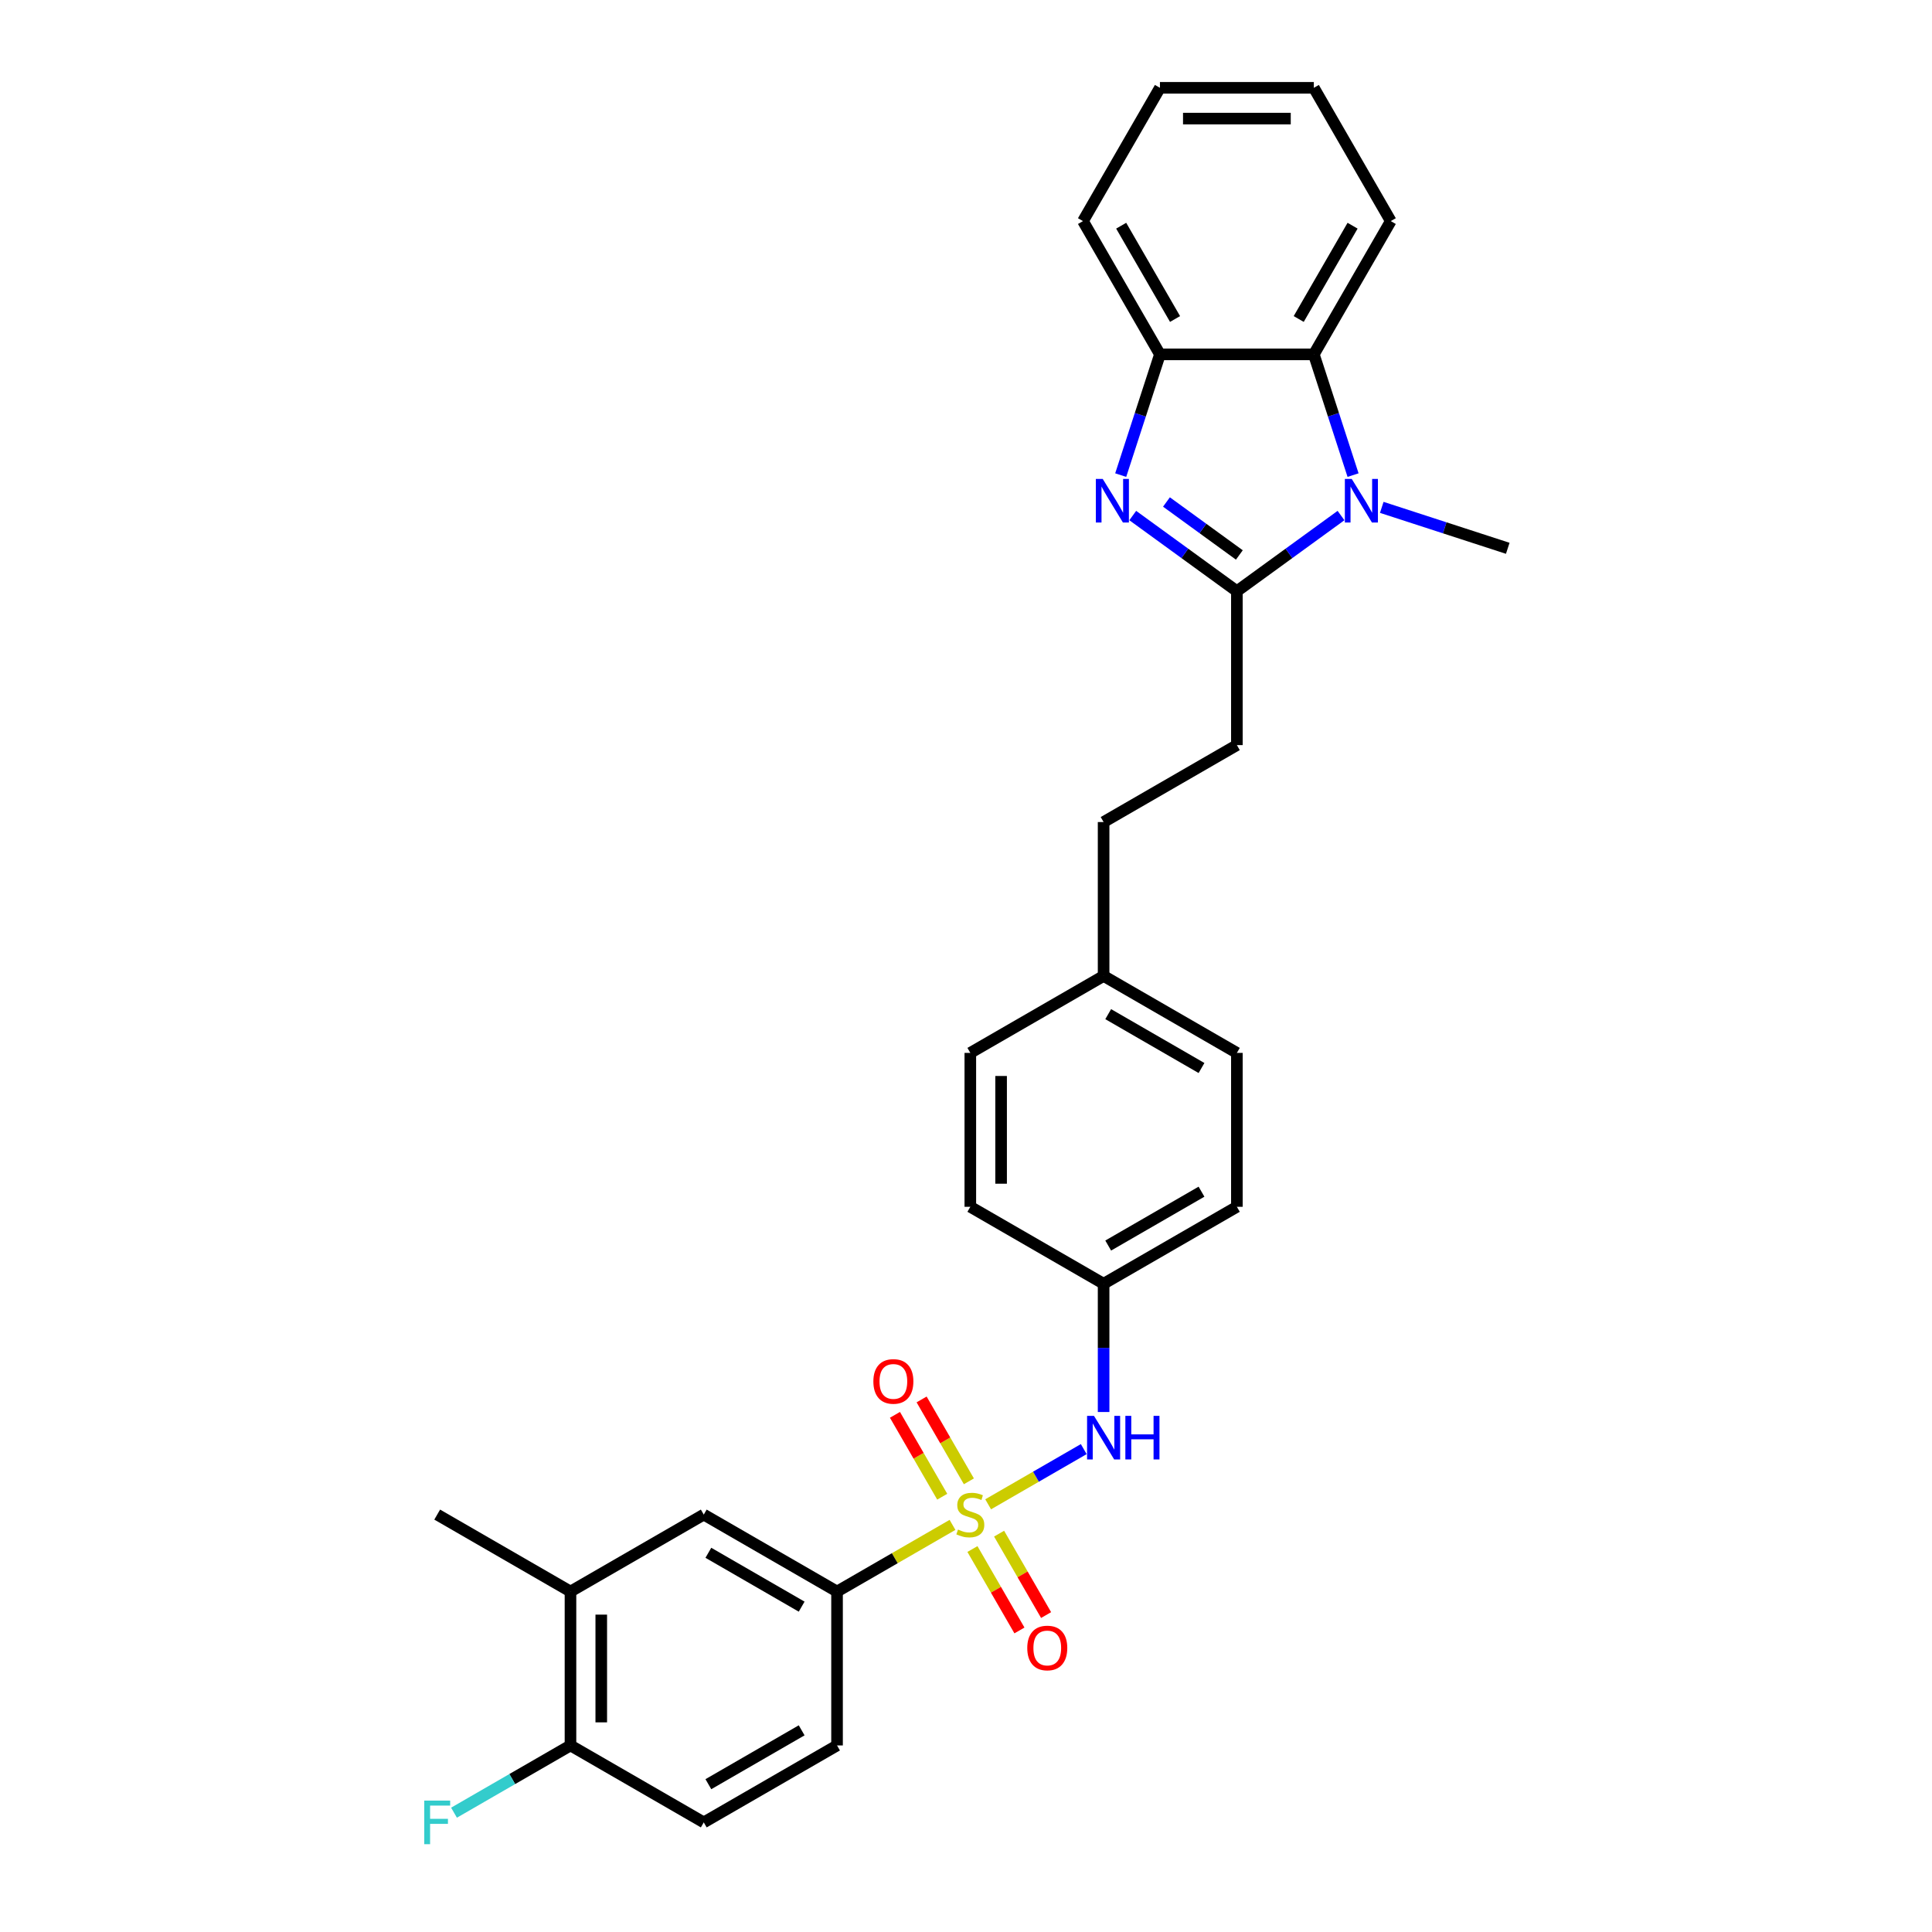 <?xml version='1.0' encoding='iso-8859-1'?>
<svg version='1.1' baseProfile='full'
              xmlns='http://www.w3.org/2000/svg'
                      xmlns:rdkit='http://www.rdkit.org/xml'
                      xmlns:xlink='http://www.w3.org/1999/xlink'
                  xml:space='preserve'
width='1000px' height='1000px' viewBox='0 0 1000 1000'>
<!-- END OF HEADER -->
<rect style='opacity:1.0;fill:#FFFFFF;stroke:none' width='1000' height='1000' x='0' y='0'> </rect>
<path class='bond-5' d='M 493.013,789.277 L 463.133,806.528' style='fill:none;fill-rule:evenodd;stroke:#CCCC00;stroke-width:6px;stroke-linecap:butt;stroke-linejoin:miter;stroke-opacity:1' />
<path class='bond-5' d='M 463.133,806.528 L 433.252,823.78' style='fill:none;fill-rule:evenodd;stroke:#000000;stroke-width:6px;stroke-linecap:butt;stroke-linejoin:miter;stroke-opacity:1' />
<path class='bond-6' d='M 511.462,778.625 L 536.202,764.341' style='fill:none;fill-rule:evenodd;stroke:#CCCC00;stroke-width:6px;stroke-linecap:butt;stroke-linejoin:miter;stroke-opacity:1' />
<path class='bond-6' d='M 536.202,764.341 L 560.943,750.058' style='fill:none;fill-rule:evenodd;stroke:#0000FF;stroke-width:6px;stroke-linecap:butt;stroke-linejoin:miter;stroke-opacity:1' />
<path class='bond-7' d='M 501.492,766.729 L 489.258,745.539' style='fill:none;fill-rule:evenodd;stroke:#CCCC00;stroke-width:6px;stroke-linecap:butt;stroke-linejoin:miter;stroke-opacity:1' />
<path class='bond-7' d='M 489.258,745.539 L 477.025,724.349' style='fill:none;fill-rule:evenodd;stroke:#FF0000;stroke-width:6px;stroke-linecap:butt;stroke-linejoin:miter;stroke-opacity:1' />
<path class='bond-7' d='M 487.695,774.695 L 475.461,753.505' style='fill:none;fill-rule:evenodd;stroke:#CCCC00;stroke-width:6px;stroke-linecap:butt;stroke-linejoin:miter;stroke-opacity:1' />
<path class='bond-7' d='M 475.461,753.505 L 463.227,732.315' style='fill:none;fill-rule:evenodd;stroke:#FF0000;stroke-width:6px;stroke-linecap:butt;stroke-linejoin:miter;stroke-opacity:1' />
<path class='bond-8' d='M 503.332,801.778 L 515.497,822.849' style='fill:none;fill-rule:evenodd;stroke:#CCCC00;stroke-width:6px;stroke-linecap:butt;stroke-linejoin:miter;stroke-opacity:1' />
<path class='bond-8' d='M 515.497,822.849 L 527.663,843.92' style='fill:none;fill-rule:evenodd;stroke:#FF0000;stroke-width:6px;stroke-linecap:butt;stroke-linejoin:miter;stroke-opacity:1' />
<path class='bond-8' d='M 517.129,793.813 L 529.295,814.884' style='fill:none;fill-rule:evenodd;stroke:#CCCC00;stroke-width:6px;stroke-linecap:butt;stroke-linejoin:miter;stroke-opacity:1' />
<path class='bond-8' d='M 529.295,814.884 L 541.46,835.955' style='fill:none;fill-rule:evenodd;stroke:#FF0000;stroke-width:6px;stroke-linecap:butt;stroke-linejoin:miter;stroke-opacity:1' />
<path class='bond-0' d='M 640.208,306.006 L 640.208,385.663' style='fill:none;fill-rule:evenodd;stroke:#000000;stroke-width:6px;stroke-linecap:butt;stroke-linejoin:miter;stroke-opacity:1' />
<path class='bond-1' d='M 640.208,306.006 L 613.26,286.426' style='fill:none;fill-rule:evenodd;stroke:#000000;stroke-width:6px;stroke-linecap:butt;stroke-linejoin:miter;stroke-opacity:1' />
<path class='bond-1' d='M 613.26,286.426 L 586.311,266.847' style='fill:none;fill-rule:evenodd;stroke:#0000FF;stroke-width:6px;stroke-linecap:butt;stroke-linejoin:miter;stroke-opacity:1' />
<path class='bond-1' d='M 641.488,287.243 L 622.624,273.537' style='fill:none;fill-rule:evenodd;stroke:#000000;stroke-width:6px;stroke-linecap:butt;stroke-linejoin:miter;stroke-opacity:1' />
<path class='bond-1' d='M 622.624,273.537 L 603.76,259.832' style='fill:none;fill-rule:evenodd;stroke:#0000FF;stroke-width:6px;stroke-linecap:butt;stroke-linejoin:miter;stroke-opacity:1' />
<path class='bond-2' d='M 640.208,306.006 L 667.157,286.426' style='fill:none;fill-rule:evenodd;stroke:#000000;stroke-width:6px;stroke-linecap:butt;stroke-linejoin:miter;stroke-opacity:1' />
<path class='bond-2' d='M 667.157,286.426 L 694.106,266.847' style='fill:none;fill-rule:evenodd;stroke:#0000FF;stroke-width:6px;stroke-linecap:butt;stroke-linejoin:miter;stroke-opacity:1' />
<path class='bond-4' d='M 580.076,245.913 L 590.228,214.669' style='fill:none;fill-rule:evenodd;stroke:#0000FF;stroke-width:6px;stroke-linecap:butt;stroke-linejoin:miter;stroke-opacity:1' />
<path class='bond-4' d='M 590.228,214.669 L 600.38,183.425' style='fill:none;fill-rule:evenodd;stroke:#000000;stroke-width:6px;stroke-linecap:butt;stroke-linejoin:miter;stroke-opacity:1' />
<path class='bond-3' d='M 700.341,245.913 L 690.189,214.669' style='fill:none;fill-rule:evenodd;stroke:#0000FF;stroke-width:6px;stroke-linecap:butt;stroke-linejoin:miter;stroke-opacity:1' />
<path class='bond-3' d='M 690.189,214.669 L 680.037,183.425' style='fill:none;fill-rule:evenodd;stroke:#000000;stroke-width:6px;stroke-linecap:butt;stroke-linejoin:miter;stroke-opacity:1' />
<path class='bond-16' d='M 715.199,262.611 L 747.805,273.205' style='fill:none;fill-rule:evenodd;stroke:#0000FF;stroke-width:6px;stroke-linecap:butt;stroke-linejoin:miter;stroke-opacity:1' />
<path class='bond-16' d='M 747.805,273.205 L 780.411,283.8' style='fill:none;fill-rule:evenodd;stroke:#000000;stroke-width:6px;stroke-linecap:butt;stroke-linejoin:miter;stroke-opacity:1' />
<path class='bond-24' d='M 680.037,183.425 L 719.866,114.44' style='fill:none;fill-rule:evenodd;stroke:#000000;stroke-width:6px;stroke-linecap:butt;stroke-linejoin:miter;stroke-opacity:1' />
<path class='bond-24' d='M 672.214,165.112 L 700.094,116.822' style='fill:none;fill-rule:evenodd;stroke:#000000;stroke-width:6px;stroke-linecap:butt;stroke-linejoin:miter;stroke-opacity:1' />
<path class='bond-31' d='M 680.037,183.425 L 600.38,183.425' style='fill:none;fill-rule:evenodd;stroke:#000000;stroke-width:6px;stroke-linecap:butt;stroke-linejoin:miter;stroke-opacity:1' />
<path class='bond-25' d='M 600.38,183.425 L 560.551,114.44' style='fill:none;fill-rule:evenodd;stroke:#000000;stroke-width:6px;stroke-linecap:butt;stroke-linejoin:miter;stroke-opacity:1' />
<path class='bond-25' d='M 608.202,165.112 L 580.322,116.822' style='fill:none;fill-rule:evenodd;stroke:#000000;stroke-width:6px;stroke-linecap:butt;stroke-linejoin:miter;stroke-opacity:1' />
<path class='bond-9' d='M 433.252,823.78 L 364.267,783.951' style='fill:none;fill-rule:evenodd;stroke:#000000;stroke-width:6px;stroke-linecap:butt;stroke-linejoin:miter;stroke-opacity:1' />
<path class='bond-9' d='M 414.938,831.602 L 366.649,803.722' style='fill:none;fill-rule:evenodd;stroke:#000000;stroke-width:6px;stroke-linecap:butt;stroke-linejoin:miter;stroke-opacity:1' />
<path class='bond-13' d='M 433.252,823.78 L 433.252,903.437' style='fill:none;fill-rule:evenodd;stroke:#000000;stroke-width:6px;stroke-linecap:butt;stroke-linejoin:miter;stroke-opacity:1' />
<path class='bond-15' d='M 571.223,730.851 L 571.223,697.658' style='fill:none;fill-rule:evenodd;stroke:#0000FF;stroke-width:6px;stroke-linecap:butt;stroke-linejoin:miter;stroke-opacity:1' />
<path class='bond-15' d='M 571.223,697.658 L 571.223,664.465' style='fill:none;fill-rule:evenodd;stroke:#000000;stroke-width:6px;stroke-linecap:butt;stroke-linejoin:miter;stroke-opacity:1' />
<path class='bond-10' d='M 364.267,783.951 L 295.281,823.78' style='fill:none;fill-rule:evenodd;stroke:#000000;stroke-width:6px;stroke-linecap:butt;stroke-linejoin:miter;stroke-opacity:1' />
<path class='bond-26' d='M 295.281,823.78 L 226.296,783.951' style='fill:none;fill-rule:evenodd;stroke:#000000;stroke-width:6px;stroke-linecap:butt;stroke-linejoin:miter;stroke-opacity:1' />
<path class='bond-30' d='M 295.281,823.78 L 295.281,903.437' style='fill:none;fill-rule:evenodd;stroke:#000000;stroke-width:6px;stroke-linecap:butt;stroke-linejoin:miter;stroke-opacity:1' />
<path class='bond-30' d='M 311.213,835.728 L 311.213,891.489' style='fill:none;fill-rule:evenodd;stroke:#000000;stroke-width:6px;stroke-linecap:butt;stroke-linejoin:miter;stroke-opacity:1' />
<path class='bond-11' d='M 640.208,385.663 L 571.223,425.492' style='fill:none;fill-rule:evenodd;stroke:#000000;stroke-width:6px;stroke-linecap:butt;stroke-linejoin:miter;stroke-opacity:1' />
<path class='bond-12' d='M 295.281,903.437 L 364.267,943.266' style='fill:none;fill-rule:evenodd;stroke:#000000;stroke-width:6px;stroke-linecap:butt;stroke-linejoin:miter;stroke-opacity:1' />
<path class='bond-17' d='M 295.281,903.437 L 265.138,920.84' style='fill:none;fill-rule:evenodd;stroke:#000000;stroke-width:6px;stroke-linecap:butt;stroke-linejoin:miter;stroke-opacity:1' />
<path class='bond-17' d='M 265.138,920.84 L 234.994,938.244' style='fill:none;fill-rule:evenodd;stroke:#33CCCC;stroke-width:6px;stroke-linecap:butt;stroke-linejoin:miter;stroke-opacity:1' />
<path class='bond-14' d='M 433.252,903.437 L 364.267,943.266' style='fill:none;fill-rule:evenodd;stroke:#000000;stroke-width:6px;stroke-linecap:butt;stroke-linejoin:miter;stroke-opacity:1' />
<path class='bond-14' d='M 414.938,895.614 L 366.649,923.495' style='fill:none;fill-rule:evenodd;stroke:#000000;stroke-width:6px;stroke-linecap:butt;stroke-linejoin:miter;stroke-opacity:1' />
<path class='bond-20' d='M 571.223,664.465 L 640.208,624.636' style='fill:none;fill-rule:evenodd;stroke:#000000;stroke-width:6px;stroke-linecap:butt;stroke-linejoin:miter;stroke-opacity:1' />
<path class='bond-20' d='M 573.605,644.693 L 621.895,616.813' style='fill:none;fill-rule:evenodd;stroke:#000000;stroke-width:6px;stroke-linecap:butt;stroke-linejoin:miter;stroke-opacity:1' />
<path class='bond-21' d='M 571.223,664.465 L 502.237,624.636' style='fill:none;fill-rule:evenodd;stroke:#000000;stroke-width:6px;stroke-linecap:butt;stroke-linejoin:miter;stroke-opacity:1' />
<path class='bond-18' d='M 571.223,505.15 L 502.237,544.978' style='fill:none;fill-rule:evenodd;stroke:#000000;stroke-width:6px;stroke-linecap:butt;stroke-linejoin:miter;stroke-opacity:1' />
<path class='bond-19' d='M 571.223,505.15 L 571.223,425.492' style='fill:none;fill-rule:evenodd;stroke:#000000;stroke-width:6px;stroke-linecap:butt;stroke-linejoin:miter;stroke-opacity:1' />
<path class='bond-29' d='M 571.223,505.15 L 640.208,544.978' style='fill:none;fill-rule:evenodd;stroke:#000000;stroke-width:6px;stroke-linecap:butt;stroke-linejoin:miter;stroke-opacity:1' />
<path class='bond-29' d='M 573.605,524.921 L 621.895,552.801' style='fill:none;fill-rule:evenodd;stroke:#000000;stroke-width:6px;stroke-linecap:butt;stroke-linejoin:miter;stroke-opacity:1' />
<path class='bond-22' d='M 640.208,624.636 L 640.208,544.978' style='fill:none;fill-rule:evenodd;stroke:#000000;stroke-width:6px;stroke-linecap:butt;stroke-linejoin:miter;stroke-opacity:1' />
<path class='bond-23' d='M 502.237,624.636 L 502.237,544.978' style='fill:none;fill-rule:evenodd;stroke:#000000;stroke-width:6px;stroke-linecap:butt;stroke-linejoin:miter;stroke-opacity:1' />
<path class='bond-23' d='M 518.169,612.687 L 518.169,556.927' style='fill:none;fill-rule:evenodd;stroke:#000000;stroke-width:6px;stroke-linecap:butt;stroke-linejoin:miter;stroke-opacity:1' />
<path class='bond-27' d='M 719.866,114.44 L 680.037,45.455' style='fill:none;fill-rule:evenodd;stroke:#000000;stroke-width:6px;stroke-linecap:butt;stroke-linejoin:miter;stroke-opacity:1' />
<path class='bond-28' d='M 560.551,114.44 L 600.38,45.455' style='fill:none;fill-rule:evenodd;stroke:#000000;stroke-width:6px;stroke-linecap:butt;stroke-linejoin:miter;stroke-opacity:1' />
<path class='bond-32' d='M 680.037,45.455 L 600.38,45.455' style='fill:none;fill-rule:evenodd;stroke:#000000;stroke-width:6px;stroke-linecap:butt;stroke-linejoin:miter;stroke-opacity:1' />
<path class='bond-32' d='M 668.088,61.386 L 612.328,61.386' style='fill:none;fill-rule:evenodd;stroke:#000000;stroke-width:6px;stroke-linecap:butt;stroke-linejoin:miter;stroke-opacity:1' />
<path  class='atom-0' d='M 495.865 791.694
Q 496.12 791.789, 497.171 792.235
Q 498.223 792.681, 499.37 792.968
Q 500.549 793.223, 501.696 793.223
Q 503.831 793.223, 505.073 792.203
Q 506.316 791.152, 506.316 789.336
Q 506.316 788.093, 505.679 787.328
Q 505.073 786.564, 504.117 786.149
Q 503.161 785.735, 501.568 785.257
Q 499.561 784.652, 498.35 784.078
Q 497.171 783.505, 496.311 782.294
Q 495.483 781.083, 495.483 779.044
Q 495.483 776.208, 497.394 774.456
Q 499.338 772.703, 503.161 772.703
Q 505.774 772.703, 508.738 773.946
L 508.005 776.399
Q 505.296 775.284, 503.257 775.284
Q 501.059 775.284, 499.848 776.208
Q 498.637 777.1, 498.669 778.662
Q 498.669 779.872, 499.274 780.605
Q 499.911 781.338, 500.804 781.752
Q 501.728 782.167, 503.257 782.645
Q 505.296 783.282, 506.507 783.919
Q 507.718 784.556, 508.578 785.863
Q 509.47 787.137, 509.47 789.336
Q 509.47 792.458, 507.367 794.147
Q 505.296 795.804, 501.823 795.804
Q 499.816 795.804, 498.286 795.358
Q 496.789 794.944, 495.005 794.211
L 495.865 791.694
' fill='#CCCC00'/>
<path  class='atom-2' d='M 570.777 247.905
L 578.17 259.853
Q 578.903 261.032, 580.081 263.167
Q 581.26 265.302, 581.324 265.429
L 581.324 247.905
L 584.319 247.905
L 584.319 270.464
L 581.229 270.464
L 573.295 257.4
Q 572.371 255.87, 571.383 254.118
Q 570.427 252.366, 570.14 251.824
L 570.14 270.464
L 567.209 270.464
L 567.209 247.905
L 570.777 247.905
' fill='#0000FF'/>
<path  class='atom-3' d='M 699.666 247.905
L 707.058 259.853
Q 707.791 261.032, 708.97 263.167
Q 710.149 265.302, 710.213 265.429
L 710.213 247.905
L 713.208 247.905
L 713.208 270.464
L 710.117 270.464
L 702.183 257.4
Q 701.259 255.87, 700.271 254.118
Q 699.316 252.366, 699.029 251.824
L 699.029 270.464
L 696.097 270.464
L 696.097 247.905
L 699.666 247.905
' fill='#0000FF'/>
<path  class='atom-7' d='M 566.236 732.843
L 573.629 744.791
Q 574.361 745.97, 575.54 748.105
Q 576.719 750.24, 576.783 750.367
L 576.783 732.843
L 579.778 732.843
L 579.778 755.402
L 576.687 755.402
L 568.754 742.338
Q 567.83 740.808, 566.842 739.056
Q 565.886 737.303, 565.599 736.762
L 565.599 755.402
L 562.668 755.402
L 562.668 732.843
L 566.236 732.843
' fill='#0000FF'/>
<path  class='atom-7' d='M 582.486 732.843
L 585.545 732.843
L 585.545 742.433
L 597.08 742.433
L 597.08 732.843
L 600.139 732.843
L 600.139 755.402
L 597.08 755.402
L 597.08 744.982
L 585.545 744.982
L 585.545 755.402
L 582.486 755.402
L 582.486 732.843
' fill='#0000FF'/>
<path  class='atom-8' d='M 452.053 715.029
Q 452.053 709.612, 454.73 706.585
Q 457.406 703.559, 462.409 703.559
Q 467.411 703.559, 470.088 706.585
Q 472.764 709.612, 472.764 715.029
Q 472.764 720.51, 470.056 723.632
Q 467.347 726.723, 462.409 726.723
Q 457.438 726.723, 454.73 723.632
Q 452.053 720.541, 452.053 715.029
M 462.409 724.174
Q 465.85 724.174, 467.698 721.88
Q 469.578 719.554, 469.578 715.029
Q 469.578 710.6, 467.698 708.37
Q 465.85 706.108, 462.409 706.108
Q 458.968 706.108, 457.088 708.338
Q 455.24 710.568, 455.24 715.029
Q 455.24 719.586, 457.088 721.88
Q 458.968 724.174, 462.409 724.174
' fill='#FF0000'/>
<path  class='atom-9' d='M 531.711 853
Q 531.711 847.583, 534.387 844.556
Q 537.064 841.529, 542.066 841.529
Q 547.069 841.529, 549.745 844.556
Q 552.422 847.583, 552.422 853
Q 552.422 858.481, 549.713 861.603
Q 547.005 864.694, 542.066 864.694
Q 537.096 864.694, 534.387 861.603
Q 531.711 858.512, 531.711 853
M 542.066 862.145
Q 545.507 862.145, 547.355 859.851
Q 549.235 857.525, 549.235 853
Q 549.235 848.571, 547.355 846.341
Q 545.507 844.078, 542.066 844.078
Q 538.625 844.078, 536.745 846.309
Q 534.897 848.539, 534.897 853
Q 534.897 857.556, 536.745 859.851
Q 538.625 862.145, 542.066 862.145
' fill='#FF0000'/>
<path  class='atom-18' d='M 219.589 931.986
L 233.003 931.986
L 233.003 934.567
L 222.616 934.567
L 222.616 941.418
L 231.856 941.418
L 231.856 944.031
L 222.616 944.031
L 222.616 954.545
L 219.589 954.545
L 219.589 931.986
' fill='#33CCCC'/>
</svg>
